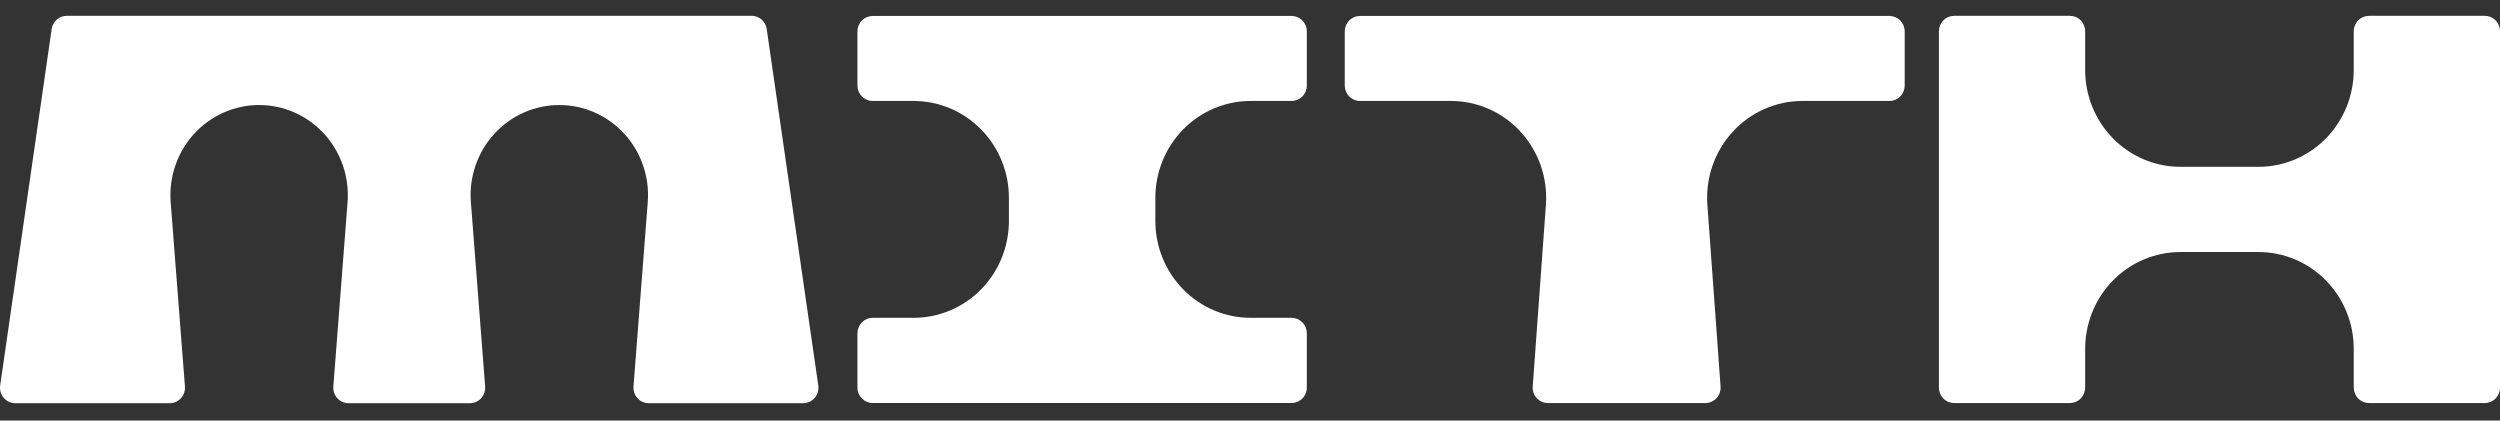 <svg width="107" height="18" viewBox="0 0 107 18" fill="none" xmlns="http://www.w3.org/2000/svg">
<rect x="0" y="0" width="107" height="18" fill="#333333" stroke="none"/>
<g id="Logo">
<path d="M83.638 17.25H88.593C88.766 17.25 88.932 17.181 89.054 17.056C89.176 16.932 89.245 16.763 89.245 16.587V14.93C89.245 13.831 89.675 12.777 90.439 12C91.204 11.223 92.241 10.787 93.323 10.787L96.663 10.787C97.744 10.787 98.781 11.223 99.546 12C100.311 12.777 100.74 13.831 100.74 14.93V16.587C100.74 16.763 100.809 16.932 100.931 17.056C101.054 17.181 101.22 17.25 101.393 17.25H106.348C106.521 17.25 106.687 17.181 106.809 17.056C106.931 16.932 107 16.763 107 16.587V1.339C107 1.164 106.931 0.995 106.809 0.871C106.687 0.746 106.521 0.677 106.348 0.677L101.393 0.677C101.22 0.677 101.054 0.746 100.931 0.871C100.809 0.995 100.74 1.164 100.74 1.339V2.997C100.74 4.096 100.311 5.15 99.546 5.927C98.781 6.704 97.744 7.14 96.663 7.14H93.323C92.241 7.14 91.204 6.704 90.439 5.927C89.675 5.15 89.245 4.096 89.245 2.997V1.339C89.245 1.164 89.176 0.995 89.054 0.871C88.932 0.746 88.766 0.677 88.593 0.677L83.638 0.677C83.465 0.677 83.299 0.746 83.177 0.871C83.054 0.995 82.985 1.164 82.985 1.339V16.587C82.985 16.763 83.054 16.932 83.177 17.056C83.299 17.181 83.465 17.25 83.638 17.25Z" fill="white"/>
<path d="M37.351 4.321H39.104C40.185 4.321 41.222 4.758 41.987 5.535C42.752 6.312 43.181 7.366 43.181 8.465V9.459C43.181 10.558 42.752 11.612 41.987 12.389C41.222 13.166 40.185 13.602 39.104 13.602H37.351C37.178 13.602 37.012 13.672 36.889 13.797C36.767 13.921 36.698 14.09 36.698 14.265V16.586C36.698 16.762 36.767 16.93 36.889 17.055C37.012 17.179 37.178 17.249 37.351 17.249H55.28C55.453 17.249 55.619 17.179 55.741 17.055C55.864 16.93 55.932 16.762 55.932 16.586V14.265C55.932 14.09 55.864 13.921 55.741 13.797C55.619 13.672 55.453 13.602 55.28 13.602H53.527C52.445 13.602 51.408 13.166 50.644 12.389C49.879 11.612 49.449 10.558 49.449 9.459V8.465C49.449 7.366 49.879 6.312 50.644 5.535C51.408 4.758 52.445 4.321 53.527 4.321H55.28C55.453 4.321 55.619 4.251 55.741 4.127C55.864 4.003 55.932 3.834 55.932 3.658V1.346C55.932 1.17 55.864 1.002 55.741 0.877C55.619 0.753 55.453 0.683 55.28 0.683L37.351 0.683C37.178 0.683 37.012 0.753 36.889 0.877C36.767 1.002 36.698 1.17 36.698 1.346V3.658C36.698 3.834 36.767 4.003 36.889 4.127C37.012 4.251 37.178 4.321 37.351 4.321Z" fill="white"/>
<path d="M58.208 4.321H62.097C62.658 4.321 63.214 4.438 63.728 4.666C64.242 4.894 64.705 5.227 65.086 5.645C65.468 6.062 65.761 6.556 65.947 7.094C66.132 7.632 66.207 8.203 66.165 8.771L65.601 16.535C65.594 16.626 65.605 16.718 65.635 16.805C65.664 16.891 65.711 16.971 65.772 17.038C65.834 17.105 65.908 17.159 65.991 17.195C66.074 17.232 66.163 17.251 66.253 17.25H72.987C73.078 17.251 73.167 17.232 73.25 17.195C73.333 17.159 73.407 17.105 73.468 17.038C73.53 16.971 73.576 16.891 73.606 16.805C73.636 16.718 73.647 16.626 73.64 16.535L73.076 8.771C73.034 8.203 73.108 7.632 73.294 7.094C73.48 6.556 73.772 6.063 74.154 5.645C74.535 5.228 74.998 4.894 75.512 4.667C76.026 4.439 76.581 4.321 77.142 4.321H80.868C81.041 4.321 81.207 4.251 81.33 4.127C81.452 4.003 81.521 3.834 81.521 3.658V1.346C81.521 1.17 81.452 1.002 81.33 0.877C81.207 0.753 81.041 0.683 80.868 0.683L58.208 0.683C58.035 0.683 57.869 0.753 57.746 0.877C57.624 1.002 57.555 1.17 57.555 1.346V3.658C57.555 3.834 57.624 4.003 57.746 4.127C57.869 4.251 58.035 4.321 58.208 4.321Z" fill="white"/>
<path d="M32.167 0.677L2.863 0.677C2.705 0.675 2.552 0.732 2.432 0.836C2.312 0.941 2.234 1.086 2.211 1.245L0.008 16.493C-0.007 16.588 -0.001 16.685 0.026 16.778C0.052 16.87 0.098 16.956 0.16 17.029C0.222 17.101 0.299 17.16 0.385 17.199C0.471 17.238 0.565 17.258 0.66 17.257H7.262C7.353 17.257 7.442 17.239 7.525 17.202C7.608 17.165 7.683 17.111 7.744 17.043C7.806 16.976 7.853 16.896 7.882 16.809C7.911 16.722 7.922 16.63 7.915 16.538L7.305 8.655C7.264 8.125 7.331 7.591 7.503 7.089C7.675 6.586 7.947 6.125 8.302 5.734C8.658 5.343 9.089 5.032 9.569 4.818C10.049 4.605 10.566 4.495 11.09 4.495C11.614 4.495 12.132 4.605 12.612 4.818C13.092 5.031 13.523 5.343 13.879 5.733C14.234 6.124 14.506 6.586 14.678 7.088C14.85 7.591 14.917 8.125 14.876 8.655L14.267 16.538C14.26 16.63 14.271 16.722 14.3 16.809C14.329 16.896 14.376 16.976 14.438 17.043C14.499 17.111 14.573 17.165 14.656 17.202C14.739 17.239 14.829 17.257 14.92 17.257H20.111C20.202 17.257 20.291 17.239 20.374 17.202C20.457 17.165 20.532 17.111 20.593 17.043C20.654 16.976 20.701 16.896 20.731 16.809C20.76 16.722 20.771 16.63 20.764 16.538L20.154 8.655C20.112 8.125 20.18 7.591 20.351 7.088C20.523 6.586 20.795 6.124 21.151 5.733C21.506 5.343 21.937 5.031 22.417 4.818C22.897 4.605 23.415 4.495 23.939 4.495C24.463 4.495 24.981 4.605 25.461 4.818C25.941 5.031 26.372 5.343 26.727 5.733C27.083 6.124 27.355 6.586 27.527 7.088C27.698 7.591 27.766 8.125 27.724 8.655L27.114 16.538C27.107 16.63 27.118 16.722 27.147 16.809C27.177 16.896 27.224 16.976 27.285 17.043C27.346 17.111 27.421 17.165 27.504 17.202C27.587 17.239 27.676 17.257 27.767 17.257H34.369C34.464 17.258 34.558 17.238 34.644 17.199C34.73 17.16 34.807 17.101 34.87 17.029C34.932 16.956 34.977 16.87 35.004 16.778C35.03 16.685 35.036 16.588 35.022 16.493L32.816 1.245C32.794 1.087 32.716 0.942 32.597 0.837C32.477 0.733 32.325 0.676 32.167 0.677Z" fill="white"/>
</g>
</svg>
